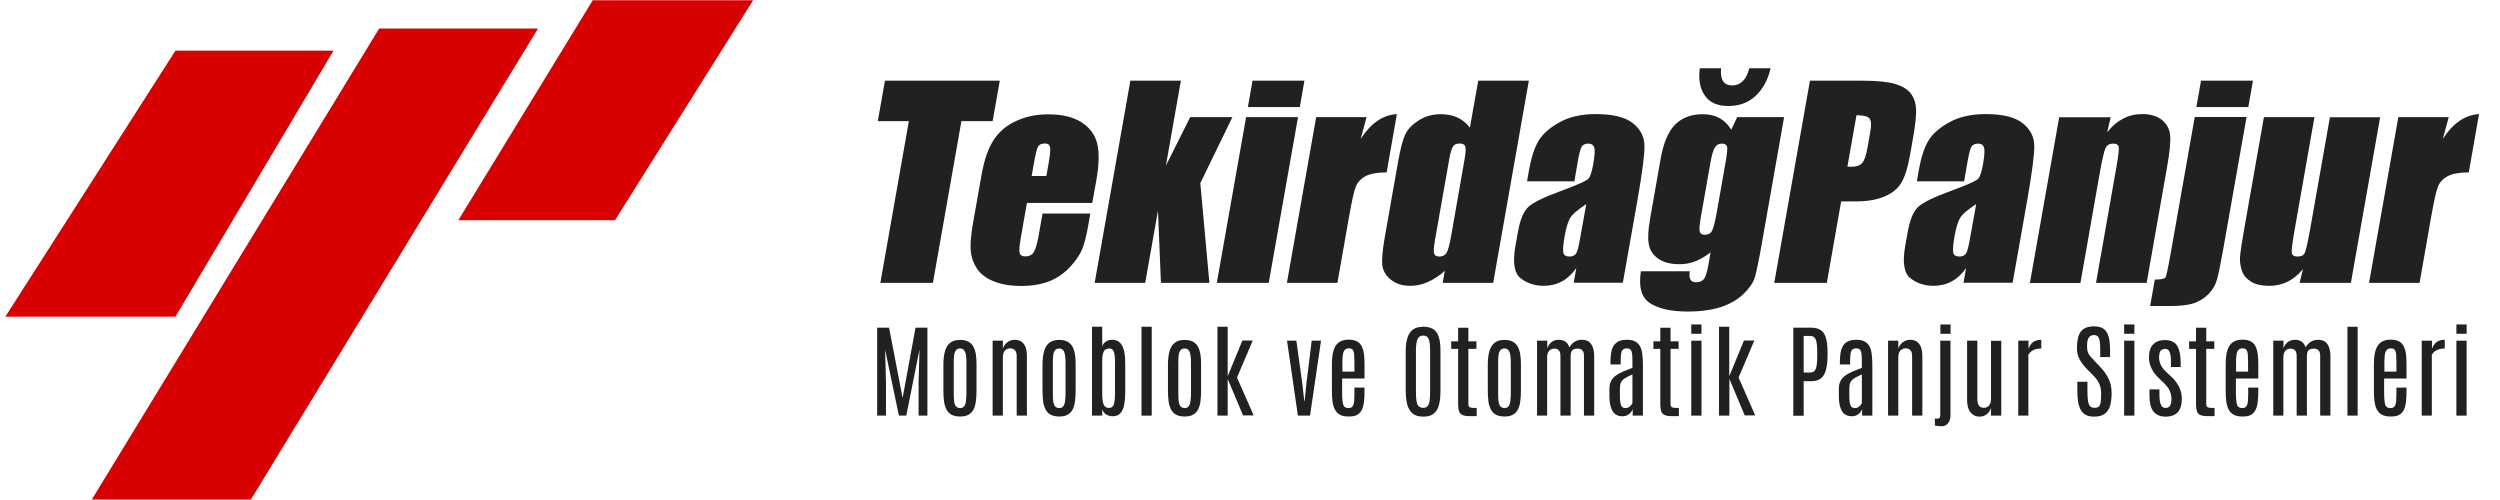 <?xml version="1.0" encoding="utf-8"?>
<!-- Generator: Adobe Illustrator 27.5.0, SVG Export Plug-In . SVG Version: 6.00 Build 0)  -->
<svg version="1.1" id="katman_1" xmlns="http://www.w3.org/2000/svg" xmlns:xlink="http://www.w3.org/1999/xlink" x="0px" y="0px"
	 viewBox="0 0 1954.9 391" style="enable-background:new 0 0 1954.9 391;" xml:space="preserve">
<style type="text/css">
	.st0{fill-rule:evenodd;clip-rule:evenodd;fill:#D90000;}
	.st1{fill:#212121;}
</style>
<g>
	<g>
		<polygon id="SVGID_1_" class="st0" points="4.2,247.6 137.2,39.6 260.8,39.6 137.2,247.6 		"/>
	</g>
</g>
<g>
	<g>
		<polygon id="SVGID_00000076592295940181561700000018379536125935742610_" class="st0" points="296.5,22.3 420.7,22.3 196.2,390.6 
			71.8,390.6 		"/>
	</g>
</g>
<g>
	<g>
		<polygon id="SVGID_00000141457225655012047250000000831732991408008594_" class="st0" points="463.5,0.2 588.9,0.2 480.9,172.2 
			358.4,172.2 		"/>
	</g>
</g>
<g>
	<path class="st1" d="M781.8,63.1l-5.6,31.6h-24.4l-22.3,126.5h-41.1l22.3-126.5h-24.3l5.6-31.6H781.8z"/>
	<path class="st1" d="M854.1,158.7H803l-4.9,28c-1,5.9-1.3,9.6-0.7,11.3c0.5,1.7,2,2.5,4.4,2.5c3,0,5.2-1.1,6.6-3.4s2.7-6.6,3.8-13
		l3-17.1h37.4l-1.7,9.6c-1.4,8-3,14.2-4.8,18.5c-1.8,4.3-4.9,8.9-9.5,13.8c-4.6,4.9-9.9,8.5-16,11c-6.1,2.4-13.5,3.7-22.1,3.7
		c-8.3,0-15.5-1.2-21.4-3.6c-6-2.4-10.3-5.7-13.1-9.9c-2.8-4.2-4.5-8.8-4.9-13.9c-0.5-5,0.1-12.4,1.8-22l6.7-37.8
		c2-11.3,5.1-20.3,9.3-26.8s10.1-11.6,17.7-15c7.6-3.5,15.9-5.2,24.9-5.2c11.1,0,19.8,2.1,26.3,6.3c6.5,4.2,10.5,9.8,12.2,16.7
		c1.7,6.9,1.4,16.7-0.8,29.2L854.1,158.7z M818.2,137.6l1.7-9.5c1.2-6.7,1.6-11,1.2-13c-0.4-2-1.7-2.9-3.9-2.9
		c-2.7,0-4.6,0.8-5.5,2.5c-0.9,1.7-2.1,6.1-3.3,13.4l-1.7,9.5H818.2z"/>
	<path class="st1" d="M963.7,91.6l-25.1,51.6l7.1,78h-37.9l-2.3-56.5l-10,56.5h-39.5l27.9-158.1h39.5l-11.7,66.4l19-37.9H963.7z"/>
	<path class="st1" d="M1015,91.6l-22.9,129.6h-40.6l22.9-129.6H1015z M1020,63.1l-3.6,20.6h-40.6l3.6-20.6H1020z"/>
	<path class="st1" d="M1068.6,91.6l-4.6,17c7.9-12.2,17.3-18.7,28.3-19.4l-8,45.6c-7.2,0-12.7,1-16.4,2.9c-3.7,2-6.3,4.7-7.7,8.2
		c-1.4,3.5-3.2,11.5-5.4,24.1l-9,51.2h-39.5l22.9-129.6H1068.6z"/>
	<path class="st1" d="M1195.5,63.1l-27.9,158.1h-39.5l1.7-9.4c-4.5,3.9-9,6.9-13.5,8.8c-4.5,2-9,2.9-13.6,2.9
		c-6.1,0-11.1-1.6-15.1-4.8s-6.1-7-6.7-11.2c-0.5-4.2,0.1-11.1,1.7-20.7l10.7-60.6c1.8-10,3.6-17,5.6-21.2c2-4.2,5.6-7.8,10.7-11
		c5.1-3.2,10.8-4.7,17.1-4.7c4.9,0,9.2,0.9,13,2.6c3.8,1.8,7,4.4,9.7,7.9l6.5-36.7H1195.5z M1145.3,124.2c0.8-4.8,1-7.9,0.5-9.6
		c-0.5-1.6-2-2.4-4.4-2.4c-2.3,0-4.1,0.7-5.1,2.2c-1.1,1.5-2.1,4.7-3,9.8l-11.2,63.5c-0.9,5.3-1.2,8.7-0.7,10.4
		c0.5,1.7,1.8,2.5,4.1,2.5c2.5,0,4.4-0.9,5.6-2.8c1.2-1.9,2.4-6.4,3.7-13.6L1145.3,124.2z"/>
	<path class="st1" d="M1231.1,141.8h-37l1.5-8.7c1.8-10,4.3-17.8,7.6-23.2c3.3-5.4,8.8-10.2,16.5-14.4c7.7-4.2,17.1-6.3,28.2-6.3
		c13.3,0,23,2.4,28.9,7.1c5.9,4.7,9,10.5,9.1,17.4c0.2,6.9-1.7,21-5.4,42.4l-11.5,65h-38.4l2-11.5c-3.2,4.6-6.9,8.1-11.2,10.4
		c-4.2,2.3-9,3.5-14.2,3.5c-6.9,0-12.9-1.9-18-5.8c-5.1-3.9-6.5-12.4-4.2-25.4l1.9-10.6c1.7-9.7,4.4-16.3,8.1-19.8
		c3.7-3.5,12-7.6,24.9-12.3c13.9-5.1,21.4-8.5,22.6-10.3c1.2-1.8,2.3-5.3,3.3-10.7c1.2-6.8,1.5-11.2,0.8-13.2
		c-0.6-2.1-2.1-3.1-4.5-3.1c-2.7,0-4.5,0.9-5.4,2.6c-1,1.7-2.1,6.2-3.3,13.4L1231.1,141.8z M1240.4,159.6c-7.1,4.6-11.5,8.5-13,11.6
		c-1.6,3.1-2.9,7.6-3.9,13.5c-1.2,6.7-1.5,11-1,13c0.5,2,2.1,2.9,4.7,2.9c2.5,0,4.2-0.8,5.2-2.3c1-1.5,2.1-5.5,3.2-12.1
		L1240.4,159.6z"/>
	<path class="st1" d="M1395.1,91.6l-17.6,99.8c-2.4,13.5-4.2,22.2-5.5,26.1c-1.3,3.9-4.2,8.1-8.8,12.5c-4.6,4.4-10.4,7.7-17.5,10.1
		c-7.1,2.3-15.8,3.5-26.1,3.5c-12.6,0-22.3-2.1-29.1-6.4c-6.9-4.3-9.3-12.6-7.4-25.1h38.3c-1,5.7,0.6,8.6,4.7,8.6
		c3,0,5.1-0.9,6.4-2.6c1.3-1.8,2.4-5.4,3.4-11l1.7-9.8c-3.9,3.1-7.9,5.4-11.9,7c-4,1.6-8.1,2.3-12.2,2.3c-7.1,0-12.7-1.4-16.8-4.3
		c-4.1-2.9-6.6-6.6-7.4-11.3c-0.9-4.7-0.5-11.3,1-19.9l8.3-47.1c2.2-12.3,5.9-21.2,11.3-26.6c5.4-5.4,12.6-8.1,21.6-8.1
		c4.9,0,9.3,1,13,3c3.7,2,6.8,5.1,9.3,9.1l4.6-9.8H1395.1z M1367.9,53.4h16.6c-2,8.9-5.8,16-11.5,21.4c-5.7,5.4-12.9,8.1-21.4,8.1
		c-8.6,0-14.8-2.7-18.5-8.2c-3.8-5.4-5.1-12.5-3.9-21.3h16.6c-0.8,8.9,2.1,13.4,8.7,13.4C1361.1,66.8,1365.6,62.3,1367.9,53.4z
		 M1349.5,126c1-5.9,1.4-9.7,1-11.3c-0.4-1.6-1.8-2.4-4.1-2.4c-2.3,0-4.1,0.9-5.3,2.8c-1.3,1.9-2.4,5.5-3.4,11l-7.7,43.6
		c-1,5.8-1.3,9.6-0.9,11.3c0.4,1.7,1.8,2.6,4,2.6c2.6,0,4.5-1,5.6-3.1c1.1-2.1,2.4-6.8,3.7-14.2L1349.5,126z"/>
	<path class="st1" d="M1415.3,63.1h41.4c11.2,0,19.7,0.9,25.4,2.6c5.7,1.8,9.8,4.3,12.2,7.6c2.4,3.3,3.8,7.3,4,12.1
		c0.2,4.7-0.5,12-2.3,21.9l-2.4,13.8c-1.8,10.1-4.1,17.4-7,22.1c-2.9,4.6-7.3,8.2-13.4,10.6c-6,2.5-13.5,3.7-22.5,3.7h-11
		l-11.2,63.7h-41.1L1415.3,63.1z M1451.7,90.1l-7.1,40.2c1.2,0.1,2.2,0.1,3,0.1c3.8,0,6.6-0.9,8.4-2.8s3.2-5.7,4.2-11.6l2.3-13
		c1-5.4,0.7-8.9-0.7-10.5C1460.4,91,1457,90.1,1451.7,90.1z"/>
	<path class="st1" d="M1535.9,141.8h-37l1.5-8.7c1.8-10,4.3-17.8,7.6-23.2c3.3-5.4,8.8-10.2,16.5-14.4c7.7-4.2,17.1-6.3,28.2-6.3
		c13.3,0,23,2.4,28.9,7.1c5.9,4.7,9,10.5,9.1,17.4c0.2,6.9-1.7,21-5.4,42.4l-11.5,65h-38.4l2-11.5c-3.2,4.6-6.9,8.1-11.2,10.4
		c-4.2,2.3-9,3.5-14.2,3.5c-6.9,0-12.9-1.9-18-5.8c-5.1-3.9-6.5-12.4-4.2-25.4l1.9-10.6c1.7-9.7,4.4-16.3,8.1-19.8
		c3.7-3.5,12-7.6,24.9-12.3c13.9-5.1,21.4-8.5,22.6-10.3c1.2-1.8,2.3-5.3,3.3-10.7c1.2-6.8,1.5-11.2,0.8-13.2
		c-0.6-2.1-2.1-3.1-4.5-3.1c-2.7,0-4.5,0.9-5.4,2.6c-1,1.7-2.1,6.2-3.3,13.4L1535.9,141.8z M1545.3,159.6c-7.1,4.6-11.5,8.5-13,11.6
		c-1.6,3.1-2.9,7.6-3.9,13.5c-1.2,6.7-1.5,11-1,13c0.5,2,2.1,2.9,4.7,2.9c2.5,0,4.2-0.8,5.2-2.3c1-1.5,2.1-5.5,3.2-12.1
		L1545.3,159.6z"/>
	<path class="st1" d="M1650.5,91.6l-2.8,11.9c3.7-4.8,7.8-8.3,12.4-10.7c4.6-2.4,9.5-3.6,14.9-3.6c6.8,0,12,1.6,15.8,4.8
		c3.7,3.2,5.8,7.2,6.2,12.1c0.4,4.9-0.4,12.9-2.4,24.3l-16,90.8H1639l15.8-89.7c1.6-8.9,2.2-14.4,2-16.3c-0.2-2-1.7-2.9-4.4-2.9
		c-2.8,0-4.8,1.1-5.9,3.4c-1.1,2.2-2.5,8.3-4.3,18l-15.4,87.6h-39.5l22.9-129.6H1650.5z"/>
	<path class="st1" d="M1756.7,91.6l-18.1,102.5c-2.1,12-3.8,20.2-5,24.5c-1.2,4.3-3.4,8-6.5,11.2c-3.1,3.2-6.8,5.6-11.3,7.2
		c-4.5,1.6-10.9,2.3-19.3,2.3h-15.2l3.7-20.7c4.7,0,7.4-0.5,8.2-1.6c0.8-1,2.2-7.6,4.3-19.5l18.7-106H1756.7z M1761.7,63.1
		l-3.6,20.6h-40.6l3.6-20.6H1761.7z"/>
	<path class="st1" d="M1861.2,91.6l-22.9,129.6h-40.1l2.6-10.8c-3.5,4.4-7.5,7.6-11.8,9.8c-4.4,2.2-9.2,3.3-14.4,3.3
		c-5.9,0-10.7-1-14.2-3.1c-3.5-2.1-5.9-4.9-7.2-8.3c-1.2-3.5-1.8-7-1.6-10.8c0.2-3.7,1.3-11.2,3.3-22.3l15.4-87.4h39.5l-15.5,88.2
		c-1.8,10.1-2.5,16.1-2.2,18c0.3,1.9,1.8,2.8,4.5,2.8c2.9,0,4.8-1,5.7-2.9c0.9-2,2.3-8.2,4.2-18.8l15.4-87.2H1861.2z"/>
	<path class="st1" d="M1914.8,91.6l-4.6,17c7.9-12.2,17.3-18.7,28.3-19.4l-8,45.6c-7.2,0-12.7,1-16.4,2.9c-3.7,2-6.3,4.7-7.7,8.2
		c-1.4,3.5-3.2,11.5-5.4,24.1l-9,51.2h-39.5l22.9-129.6H1914.8z"/>
</g>
<g>
	<path class="st1" d="M685.9,325v-68.8h9.3l10.6,55l10.1-55h9.3V325h-6.9v-26l0.7-25.7L708.7,325h-5.8l-10.8-51.7l0.7,25.7v26H685.9
		z"/>
	<path class="st1" d="M750.8,325.7c-2.8,0-5-0.5-6.7-1.4s-3-2.3-4-4.1c-0.9-1.8-1.6-3.9-1.9-6.3c-0.3-2.5-0.5-5.2-0.5-8.3v-20.7
		c0-3.7,0.4-7,1.1-9.8s2-5.2,3.9-6.8c1.9-1.7,4.6-2.5,8.1-2.5c2.7,0,4.8,0.5,6.5,1.4c1.7,1,3,2.3,3.9,4c0.9,1.7,1.6,3.8,1.9,6.1
		c0.4,2.3,0.5,4.9,0.5,7.6v20.7c0,3-0.2,5.7-0.5,8.2c-0.3,2.4-0.9,4.6-1.8,6.3c-0.9,1.8-2.2,3.2-3.9,4.1
		C755.9,325.2,753.6,325.7,750.8,325.7z M750.8,319.1c1.4,0,2.5-0.5,3.1-1.4c0.7-0.9,1.2-2.2,1.4-3.9s0.4-3.6,0.4-5.8v-24.6
		c0-2.2-0.1-4.1-0.4-5.7c-0.2-1.6-0.7-2.9-1.4-3.8c-0.7-0.9-1.7-1.4-3.1-1.4c-1.5,0-2.6,0.5-3.3,1.4c-0.7,0.9-1.2,2.2-1.4,3.8
		c-0.2,1.6-0.3,3.5-0.3,5.7v24.6c0,2.2,0.1,4.2,0.3,5.8c0.2,1.7,0.7,3,1.4,3.9C748.3,318.6,749.4,319.1,750.8,319.1z"/>
	<path class="st1" d="M776.2,325v-58.6h8v6.2c0.5-1.8,1.6-3.4,3.3-4.8c1.7-1.4,3.7-2.1,6.1-2.1c2.9,0,5.2,1,6.9,3.1
		c1.6,2.1,2.5,5.2,2.5,9.5V325h-8v-46.7c0-2.1-0.5-3.6-1.4-4.5s-2.1-1.4-3.6-1.4c-1.1,0-2,0.2-2.9,0.7c-0.9,0.5-1.6,1.2-2.1,2.2
		c-0.5,1-0.8,2.3-0.8,3.8V325H776.2z"/>
	<path class="st1" d="M828.3,325.7c-2.8,0-5-0.5-6.7-1.4s-3-2.3-4-4.1c-0.9-1.8-1.6-3.9-1.9-6.3c-0.3-2.5-0.5-5.2-0.5-8.3v-20.7
		c0-3.7,0.4-7,1.1-9.8s2-5.2,3.9-6.8c1.9-1.7,4.6-2.5,8.1-2.5c2.7,0,4.8,0.5,6.5,1.4c1.7,1,3,2.3,3.9,4c0.9,1.7,1.6,3.8,1.9,6.1
		c0.4,2.3,0.5,4.9,0.5,7.6v20.7c0,3-0.2,5.7-0.5,8.2c-0.3,2.4-0.9,4.6-1.8,6.3c-0.9,1.8-2.2,3.2-3.9,4.1
		C833.4,325.2,831.1,325.7,828.3,325.7z M828.3,319.1c1.4,0,2.5-0.5,3.1-1.4c0.7-0.9,1.2-2.2,1.4-3.9s0.4-3.6,0.4-5.8v-24.6
		c0-2.2-0.1-4.1-0.4-5.7c-0.2-1.6-0.7-2.9-1.4-3.8c-0.7-0.9-1.7-1.4-3.1-1.4c-1.5,0-2.6,0.5-3.3,1.4c-0.7,0.9-1.2,2.2-1.4,3.8
		c-0.2,1.6-0.3,3.5-0.3,5.7v24.6c0,2.2,0.1,4.2,0.3,5.8c0.2,1.7,0.7,3,1.4,3.9C825.8,318.6,826.9,319.1,828.3,319.1z"/>
	<path class="st1" d="M869.9,325.5c-1.6,0-3.1-0.4-4.6-1.2s-2.6-2.2-3.4-4.2v4.9h-8v-69.5h8v15.5c0.4-1.7,1.4-3,2.9-3.9
		c1.5-1,3-1.4,4.6-1.4c2.9,0,5.1,0.8,6.6,2.5c1.5,1.6,2.5,3.9,3.1,6.7c0.6,2.8,0.8,6,0.8,9.5v22.5c0,3.5-0.3,6.7-0.8,9.5
		c-0.5,2.8-1.5,5-3,6.7C874.8,324.7,872.7,325.5,869.9,325.5z M867.2,319c2,0,3.2-1,3.8-2.9c0.6-1.9,0.9-5,0.9-9.1v-23.6
		c0-2.2-0.1-4.1-0.3-5.7c-0.2-1.6-0.6-2.9-1.2-3.8c-0.6-0.9-1.6-1.4-3-1.4c-1.2,0-2.2,0.3-3,0.8c-0.8,0.5-1.4,1.6-1.9,3.1
		s-0.6,3.9-0.6,7v23.8c0,4,0.3,6.9,1,8.9C863.6,318,865,319,867.2,319z"/>
	<path class="st1" d="M892.6,325v-69.5h8V325H892.6z"/>
	<path class="st1" d="M926.4,325.7c-2.8,0-5-0.5-6.7-1.4s-3-2.3-4-4.1c-0.9-1.8-1.6-3.9-1.9-6.3c-0.3-2.5-0.5-5.2-0.5-8.3v-20.7
		c0-3.7,0.4-7,1.1-9.8s2-5.2,3.9-6.8c1.9-1.7,4.6-2.5,8.1-2.5c2.7,0,4.8,0.5,6.5,1.4c1.7,1,3,2.3,3.9,4c0.9,1.7,1.6,3.8,1.9,6.1
		c0.4,2.3,0.5,4.9,0.5,7.6v20.7c0,3-0.2,5.7-0.5,8.2c-0.3,2.4-0.9,4.6-1.8,6.3c-0.9,1.8-2.2,3.2-3.9,4.1
		C931.4,325.2,929.2,325.7,926.4,325.7z M926.4,319.1c1.4,0,2.5-0.5,3.1-1.4c0.7-0.9,1.2-2.2,1.4-3.9s0.4-3.6,0.4-5.8v-24.6
		c0-2.2-0.1-4.1-0.4-5.7c-0.2-1.6-0.7-2.9-1.4-3.8c-0.7-0.9-1.7-1.4-3.1-1.4c-1.5,0-2.6,0.5-3.3,1.4c-0.7,0.9-1.2,2.2-1.4,3.8
		c-0.2,1.6-0.3,3.5-0.3,5.7v24.6c0,2.2,0.1,4.2,0.3,5.8c0.2,1.7,0.7,3,1.4,3.9C923.9,318.6,924.9,319.1,926.4,319.1z"/>
	<path class="st1" d="M952,325v-69.5h8v38.7l11.5-27.9h8.1l-12.3,28.9l13,29.6H972l-12-28.5V325H952z"/>
	<path class="st1" d="M1014.9,325l-8.5-58.6h7.3l4.6,33.2l1.6,13.9h0.3l1.4-13.9l4.1-33.2h7.3l-8.6,58.6H1014.9z"/>
	<path class="st1" d="M1054.4,325.7c-2.8,0-5.1-0.5-6.8-1.5c-1.7-1-3-2.4-3.9-4.2c-0.9-1.8-1.5-4-1.8-6.5c-0.3-2.5-0.4-5.3-0.4-8.3
		v-20.7c0-2.8,0.2-5.3,0.6-7.6s1.1-4.3,2-6c1-1.7,2.3-3,4-3.9c1.7-0.9,3.9-1.4,6.6-1.4c2.7,0,4.8,0.5,6.5,1.4s2.9,2.3,3.7,4
		c0.8,1.7,1.4,3.7,1.7,6.1c0.3,2.4,0.4,4.9,0.4,7.8V296h-17.5v11.7c0,3.7,0.3,6.5,0.8,8.5c0.5,1.9,1.9,2.9,4.2,2.9
		c1.5,0,2.5-0.5,3.2-1.4c0.6-0.9,1-2.2,1.2-3.9c0.1-1.7,0.2-3.7,0.2-6v-4.7h7.9v2.5c0,3-0.1,5.8-0.4,8.3c-0.2,2.5-0.8,4.6-1.6,6.4
		c-0.8,1.8-2.1,3.1-3.7,4.1S1057.3,325.7,1054.4,325.7z M1049.6,290.6h9.5v-7.5c0-2.3-0.1-4.3-0.2-5.9s-0.5-2.8-1.1-3.6
		c-0.6-0.8-1.6-1.2-3-1.2c-1.5,0-2.7,0.5-3.4,1.4s-1.2,2.2-1.4,3.9c-0.2,1.7-0.3,3.6-0.3,5.8V290.6z"/>
	<path class="st1" d="M1112.9,325.8c-3.4,0-6.2-0.8-8.1-2.3s-3.4-3.8-4.3-6.8c-0.8-3-1.3-6.9-1.3-11.4v-30.3c0-4,0.4-7.4,1.2-10.3
		c0.8-2.9,2.2-5.2,4.2-6.8c2-1.6,4.8-2.4,8.5-2.4c2.8,0,5,0.5,6.8,1.4c1.7,0.9,3.1,2.2,4,3.9c0.9,1.7,1.6,3.8,2,6.2
		c0.4,2.4,0.5,5.1,0.5,8v30.3c0,4.6-0.4,8.4-1.2,11.4s-2.2,5.3-4.2,6.8C1119.1,325.1,1116.4,325.8,1112.9,325.8z M1112.9,318.9
		c1.5,0,2.6-0.4,3.4-1.3c0.8-0.8,1.3-2.3,1.6-4.2c0.3-2,0.4-4.6,0.4-8v-30.9c0-4.1-0.3-7.2-1-9.1c-0.7-2-2.1-3-4.3-3
		c-2.3,0-3.8,1-4.6,2.9c-0.8,2-1.2,5-1.2,9.1v30.9c0,3.4,0.1,6.1,0.4,8c0.3,2,0.8,3.4,1.6,4.2
		C1110.2,318.4,1111.4,318.9,1112.9,318.9z"/>
	<path class="st1" d="M1149.2,325.4c-2.5,0-4.4-0.3-5.7-0.9c-1.3-0.6-2.1-1.6-2.6-2.9c-0.4-1.3-0.7-3.1-0.7-5.3v-43.5h-5.4v-5.9h5.4
		v-10.6h8v10.6h6.3v5.9h-6.3v42.8c0,1,0.1,1.7,0.4,2.2c0.3,0.5,0.8,0.8,1.8,1c0.9,0.2,2.3,0.2,4.3,0.2v6.4H1149.2z"/>
	<path class="st1" d="M1176.5,325.7c-2.8,0-5-0.5-6.7-1.4s-3-2.3-4-4.1c-0.9-1.8-1.6-3.9-1.9-6.3c-0.3-2.5-0.5-5.2-0.5-8.3v-20.7
		c0-3.7,0.4-7,1.1-9.8s2-5.2,3.9-6.8c1.9-1.7,4.6-2.5,8.1-2.5c2.7,0,4.8,0.5,6.5,1.4c1.7,1,3,2.3,3.9,4c0.9,1.7,1.6,3.8,1.9,6.1
		c0.4,2.3,0.5,4.9,0.5,7.6v20.7c0,3-0.2,5.7-0.5,8.2c-0.3,2.4-0.9,4.6-1.8,6.3c-0.9,1.8-2.2,3.2-3.9,4.1
		C1181.5,325.2,1179.3,325.7,1176.5,325.7z M1176.5,319.1c1.4,0,2.5-0.5,3.1-1.4c0.7-0.9,1.2-2.2,1.4-3.9s0.4-3.6,0.4-5.8v-24.6
		c0-2.2-0.1-4.1-0.4-5.7c-0.2-1.6-0.7-2.9-1.4-3.8c-0.7-0.9-1.7-1.4-3.1-1.4c-1.5,0-2.6,0.5-3.3,1.4c-0.7,0.9-1.2,2.2-1.4,3.8
		c-0.2,1.6-0.3,3.5-0.3,5.7v24.6c0,2.2,0.1,4.2,0.3,5.8c0.2,1.7,0.7,3,1.4,3.9C1174,318.6,1175,319.1,1176.5,319.1z"/>
	<path class="st1" d="M1201.9,325v-58.6h8v6.1c0.5-1.8,1.6-3.5,3.1-4.8c1.6-1.4,3.6-2,6-2c1.9,0,3.6,0.5,5,1.4
		c1.4,0.9,2.5,2.4,3.2,4.5c1-1.8,2.3-3.2,4-4.3c1.7-1.1,3.7-1.6,5.9-1.6c3.1,0,5.5,1.1,7.1,3.3c1.6,2.2,2.4,5.5,2.4,9.8V325h-8
		v-46.5c0-2.2-0.4-3.8-1.3-4.6c-0.9-0.9-2-1.3-3.4-1.3c-2,0-3.5,0.4-4.4,1.3s-1.3,2.5-1.3,4.8V325h-8v-46.5c0-2.1-0.4-3.6-1.2-4.5
		c-0.8-0.9-1.9-1.4-3.4-1.4c-1.9,0-3.3,0.6-4.3,1.8c-1,1.2-1.5,2.9-1.5,5V325H1201.9z"/>
	<path class="st1" d="M1268.6,325.5c-3.5,0-6.1-1.4-7.7-4.1c-1.6-2.7-2.4-6.6-2.4-11.4v-5.7c0-2.6,0.4-4.7,1.3-6.4
		c0.9-1.7,2.1-3.1,3.8-4.3c1.6-1.1,3.5-2.2,5.7-3.1c2.2-0.9,4.6-1.9,7.2-2.9V283c0-2.5-0.1-4.5-0.2-6.1c-0.2-1.5-0.6-2.7-1.2-3.4
		c-0.6-0.7-1.7-1.1-3.1-1.1c-1.4,0-2.4,0.4-3.1,1.1c-0.7,0.7-1.1,1.9-1.3,3.4c-0.2,1.6-0.3,3.6-0.3,6.1v2h-8v-1.7
		c0-2.5,0.2-4.8,0.5-7s0.9-4,1.8-5.6c0.9-1.6,2.2-2.8,3.9-3.7c1.7-0.9,4-1.3,6.7-1.3c2.7,0,4.8,0.4,6.4,1.3c1.6,0.8,2.9,2.1,3.8,3.7
		c0.9,1.6,1.5,3.7,1.8,6.1c0.3,2.4,0.5,5.2,0.5,8.3V325h-8v-5.1c-0.2,0.8-0.7,1.6-1.4,2.5c-0.7,0.9-1.6,1.6-2.7,2.2
		S1270.1,325.5,1268.6,325.5z M1270.9,319.1c1.4,0,2.6-0.4,3.6-1.3s1.7-1.8,2-2.7v-22.3c-2,0.9-3.7,1.7-4.9,2.4
		c-1.3,0.7-2.3,1.5-3,2.2c-0.7,0.8-1.2,1.7-1.5,2.8c-0.3,1.1-0.4,2.5-0.4,4.1v5.4c0,3.3,0.3,5.7,0.9,7.1
		C1268.1,318.3,1269.2,319.1,1270.9,319.1z"/>
	<path class="st1" d="M1307.3,325.4c-2.5,0-4.4-0.3-5.7-0.9c-1.3-0.6-2.1-1.6-2.6-2.9c-0.4-1.3-0.7-3.1-0.7-5.3v-43.5h-5.4v-5.9h5.4
		v-10.6h8v10.6h6.3v5.9h-6.3v42.8c0,1,0.1,1.7,0.4,2.2c0.3,0.5,0.8,0.8,1.8,1c0.9,0.2,2.3,0.2,4.3,0.2v6.4H1307.3z"/>
	<path class="st1" d="M1322.5,261v-7.3h8v7.3H1322.5z M1322.5,325v-58.6h8V325H1322.5z"/>
	<path class="st1" d="M1344.2,325v-69.5h8v38.7l11.5-27.9h8.1l-12.3,28.9l13,29.6h-8.2l-12-28.5V325H1344.2z"/>
	<path class="st1" d="M1402.3,325v-68.8h13.8c2.7,0,5,0.5,6.7,1.4c1.7,0.9,3,2.2,3.9,3.9c0.9,1.7,1.5,3.8,1.9,6.2
		c0.3,2.4,0.5,5.1,0.5,8.2v1.1c0,4.6-0.4,8.5-1.1,11.6c-0.7,3.1-2,5.5-3.9,7.1c-1.9,1.6-4.5,2.4-8,2.4h-5.7v27H1402.3z
		 M1410.4,291.3h4.9c1.6,0,2.8-0.4,3.6-1.3c0.8-0.9,1.4-2.4,1.7-4.5c0.3-2.1,0.4-4.9,0.4-8.5v-1.3c0-4.4-0.3-7.7-1-9.8
		c-0.7-2.1-2.2-3.2-4.5-3.2h-5.1V291.3z"/>
	<path class="st1" d="M1448,325.5c-3.5,0-6.1-1.4-7.7-4.1c-1.6-2.7-2.4-6.6-2.4-11.4v-5.7c0-2.6,0.4-4.7,1.3-6.4
		c0.9-1.7,2.1-3.1,3.8-4.3c1.6-1.1,3.5-2.2,5.7-3.1c2.2-0.9,4.6-1.9,7.2-2.9V283c0-2.5-0.1-4.5-0.2-6.1c-0.2-1.5-0.6-2.7-1.2-3.4
		c-0.6-0.7-1.7-1.1-3.1-1.1c-1.4,0-2.4,0.4-3.1,1.1c-0.7,0.7-1.1,1.9-1.3,3.4c-0.2,1.6-0.3,3.6-0.3,6.1v2h-8v-1.7
		c0-2.5,0.2-4.8,0.5-7s0.9-4,1.8-5.6c0.9-1.6,2.2-2.8,3.9-3.7c1.7-0.9,4-1.3,6.7-1.3c2.7,0,4.8,0.4,6.4,1.3c1.6,0.8,2.9,2.1,3.8,3.7
		c0.9,1.6,1.5,3.7,1.8,6.1c0.3,2.4,0.5,5.2,0.5,8.3V325h-8v-5.1c-0.2,0.8-0.7,1.6-1.4,2.5c-0.7,0.9-1.6,1.6-2.7,2.2
		S1449.6,325.5,1448,325.5z M1450.3,319.1c1.4,0,2.6-0.4,3.6-1.3s1.7-1.8,2-2.7v-22.3c-2,0.9-3.7,1.7-4.9,2.4
		c-1.3,0.7-2.3,1.5-3,2.2c-0.7,0.8-1.2,1.7-1.5,2.8c-0.3,1.1-0.4,2.5-0.4,4.1v5.4c0,3.3,0.3,5.7,0.9,7.1
		C1447.5,318.3,1448.6,319.1,1450.3,319.1z"/>
	<path class="st1" d="M1476.4,325v-58.6h8v6.2c0.5-1.8,1.6-3.4,3.3-4.8c1.7-1.4,3.7-2.1,6.1-2.1c2.9,0,5.2,1,6.9,3.1
		c1.6,2.1,2.5,5.2,2.5,9.5V325h-8v-46.7c0-2.1-0.5-3.6-1.4-4.5s-2.1-1.4-3.6-1.4c-1.1,0-2,0.2-2.9,0.7c-0.9,0.5-1.6,1.2-2.1,2.2
		c-0.5,1-0.8,2.3-0.8,3.8V325H1476.4z"/>
	<path class="st1" d="M1518.4,333.3c-1.2,0-2.4-0.1-3.3-0.2c-1-0.1-1.6-0.2-2.1-0.3v-5.6c0.3,0,0.6,0.1,1,0.1c0.4,0,0.8,0,1.3,0
		c0.8,0,1.3-0.3,1.5-0.8c0.3-0.5,0.4-1.2,0.4-1.9v-58.2h8v57.8c0,2.2-0.3,4-1,5.3s-1.5,2.3-2.6,2.9
		C1520.7,333,1519.6,333.3,1518.4,333.3z M1517.3,261v-7.3h8v7.3H1517.3z"/>
	<path class="st1" d="M1548,325.8c-1.7,0-3.4-0.4-4.8-1.3s-2.7-2.2-3.6-4.2c-0.9-1.9-1.4-4.4-1.4-7.5v-46.4h8v45.5
		c0,2.3,0.4,4,1.2,5.2c0.8,1.2,2.1,1.8,3.8,1.8c1.9,0,3.4-0.7,4.3-2c0.9-1.3,1.4-3,1.4-5.1v-45.3h8V325h-8v-6
		c-0.6,1.8-1.6,3.4-3.1,4.7S1550.4,325.8,1548,325.8z"/>
	<path class="st1" d="M1578.2,325v-58.6h8v6.5c0.7-2.3,1.9-4,3.5-5.3c1.7-1.3,3.8-1.9,6.4-1.9c0.1,0,0.1,0.3,0.1,1
		c0,0.7,0,1.5,0,2.4c0,0.9,0,2,0,3.4c-1.2,0-2.5,0.2-3.8,0.4c-1.2,0.3-2.4,0.8-3.5,1.5c-1.1,0.7-2,1.7-2.8,2.9V325H1578.2z"/>
	<path class="st1" d="M1637.6,325.8c-2.8,0-5.1-0.5-6.8-1.5c-1.7-1-3.1-2.4-4-4.3c-0.9-1.8-1.6-4-1.9-6.5c-0.4-2.5-0.5-5.3-0.5-8.3
		v-6.7h7.9v7c0,4.8,0.3,8.3,1,10.3c0.7,2.1,2.2,3.1,4.5,3.1c1.6,0,2.8-0.4,3.5-1.1s1.2-1.9,1.4-3.6c0.2-1.6,0.3-3.8,0.3-6.5
		c0-3.1-0.5-5.7-1.6-7.9c-1.1-2.2-2.6-4.3-4.7-6.4l-4.5-4.5c-1.3-1.3-2.6-2.8-3.8-4.4c-1.2-1.6-2.3-3.4-3.1-5.4
		c-0.8-2-1.2-4.3-1.2-6.9c0-3.5,0.4-6.5,1.1-9c0.7-2.5,2.1-4.5,4-5.9c1.9-1.4,4.7-2.1,8.2-2.1c2.8,0,5,0.5,6.7,1.4
		c1.7,1,2.9,2.3,3.8,4.1c0.8,1.8,1.4,3.9,1.7,6.3c0.3,2.4,0.4,5.2,0.4,8.1v4.1h-7.7v-4.6c0-2.8-0.1-5.1-0.3-7
		c-0.2-1.9-0.7-3.3-1.3-4.2c-0.7-0.9-1.7-1.4-3.2-1.4c-1.3,0-2.4,0.3-3.2,1c-0.8,0.6-1.4,1.6-1.8,2.9c-0.4,1.3-0.5,3-0.5,5.1
		c0,1.8,0.2,3.3,0.7,4.5c0.4,1.2,1.1,2.3,2,3.3s2,2.2,3.3,3.6l4.7,5c2.5,2.6,4.5,5.5,6.1,8.7c1.6,3.2,2.4,6.9,2.4,11.1
		c0,3.8-0.4,7.1-1.1,9.8s-2.1,4.8-4,6.3C1643.9,325.1,1641.1,325.8,1637.6,325.8z"/>
	<path class="st1" d="M1661,261v-7.3h8v7.3H1661z M1661,325v-58.6h8V325H1661z"/>
	<path class="st1" d="M1693.5,325.8c-4.2,0-7.3-1.3-9.5-3.9c-2.2-2.6-3.2-7-3.2-13v-4.4h7.8v4.4c0,3.3,0.4,5.8,1.1,7.5
		c0.7,1.7,1.9,2.6,3.5,2.6s2.8-0.5,3.6-1.6c0.8-1.1,1.2-3,1.2-5.7c0-1.4-0.2-2.8-0.6-4.1c-0.4-1.4-1.1-2.7-1.9-4.1
		c-0.9-1.3-2-2.6-3.3-3.9l-4.1-3.9c-2.5-2.4-4.4-4.9-5.7-7.6c-1.3-2.7-2-5.5-2-8.5c0-4.7,1.1-8.2,3.4-10.4c2.2-2.2,5.3-3.3,9.3-3.3
		c2.6,0,4.8,0.6,6.6,1.7c1.8,1.1,3.2,3,4.1,5.7c0.9,2.7,1.4,6.3,1.4,10.9v2.8h-7.6v-4.1c0-3.3-0.3-5.8-1-7.5
		c-0.6-1.7-1.8-2.6-3.4-2.6c-1.6,0-2.8,0.5-3.6,1.4c-0.8,0.9-1.2,2.6-1.3,5.1c0,1.2,0.1,2.5,0.5,3.8c0.4,1.3,0.9,2.5,1.7,3.8
		c0.8,1.2,1.8,2.5,3.1,3.7l4.2,3.9c2.7,2.5,4.8,5.2,6.2,8.1c1.4,2.9,2.1,6,2.1,9.2c0,4.4-1,7.9-3,10.4
		C1701,324.5,1697.8,325.8,1693.5,325.8z"/>
	<path class="st1" d="M1726.2,325.4c-2.5,0-4.4-0.3-5.7-0.9c-1.3-0.6-2.1-1.6-2.6-2.9c-0.4-1.3-0.7-3.1-0.7-5.3v-43.5h-5.4v-5.9h5.4
		v-10.6h8v10.6h6.3v5.9h-6.3v42.8c0,1,0.1,1.7,0.4,2.2c0.3,0.5,0.8,0.8,1.8,1c0.9,0.2,2.3,0.2,4.3,0.2v6.4H1726.2z"/>
	<path class="st1" d="M1753.3,325.7c-2.8,0-5.1-0.5-6.8-1.5c-1.7-1-3-2.4-3.9-4.2c-0.9-1.8-1.5-4-1.8-6.5c-0.3-2.5-0.4-5.3-0.4-8.3
		v-20.7c0-2.8,0.2-5.3,0.6-7.6s1.1-4.3,2-6c1-1.7,2.3-3,4-3.9c1.7-0.9,3.9-1.4,6.6-1.4c2.7,0,4.8,0.5,6.5,1.4s2.9,2.3,3.7,4
		c0.8,1.7,1.4,3.7,1.7,6.1c0.3,2.4,0.4,4.9,0.4,7.8V296h-17.5v11.7c0,3.7,0.3,6.5,0.8,8.5c0.5,1.9,1.9,2.9,4.2,2.9
		c1.5,0,2.5-0.5,3.2-1.4c0.6-0.9,1-2.2,1.2-3.9c0.1-1.7,0.2-3.7,0.2-6v-4.7h7.9v2.5c0,3-0.1,5.8-0.4,8.3c-0.2,2.5-0.8,4.6-1.6,6.4
		c-0.8,1.8-2.1,3.1-3.7,4.1S1756.2,325.7,1753.3,325.7z M1748.4,290.6h9.5v-7.5c0-2.3-0.1-4.3-0.2-5.9s-0.5-2.8-1.1-3.6
		c-0.6-0.8-1.6-1.2-3-1.2c-1.5,0-2.7,0.5-3.4,1.4s-1.2,2.2-1.4,3.9c-0.2,1.7-0.3,3.6-0.3,5.8V290.6z"/>
	<path class="st1" d="M1777.6,325v-58.6h8v6.1c0.5-1.8,1.6-3.5,3.1-4.8c1.6-1.4,3.6-2,6-2c1.9,0,3.6,0.5,5,1.4
		c1.4,0.9,2.5,2.4,3.2,4.5c1-1.8,2.3-3.2,4-4.3c1.7-1.1,3.7-1.6,5.9-1.6c3.1,0,5.5,1.1,7.1,3.3c1.6,2.2,2.4,5.5,2.4,9.8V325h-8
		v-46.5c0-2.2-0.4-3.8-1.3-4.6c-0.9-0.9-2-1.3-3.4-1.3c-2,0-3.5,0.4-4.4,1.3s-1.3,2.5-1.3,4.8V325h-8v-46.5c0-2.1-0.4-3.6-1.2-4.5
		c-0.8-0.9-1.9-1.4-3.4-1.4c-1.9,0-3.3,0.6-4.3,1.8c-1,1.2-1.5,2.9-1.5,5V325H1777.6z"/>
	<path class="st1" d="M1835.6,325v-69.5h8V325H1835.6z"/>
	<path class="st1" d="M1869.2,325.7c-2.8,0-5.1-0.5-6.8-1.5c-1.7-1-3-2.4-3.9-4.2c-0.9-1.8-1.5-4-1.8-6.5c-0.3-2.5-0.4-5.3-0.4-8.3
		v-20.7c0-2.8,0.2-5.3,0.6-7.6s1.1-4.3,2-6c1-1.7,2.3-3,4-3.9c1.7-0.9,3.9-1.4,6.6-1.4c2.7,0,4.8,0.5,6.5,1.4s2.9,2.3,3.7,4
		c0.8,1.7,1.4,3.7,1.7,6.1c0.3,2.4,0.4,4.9,0.4,7.8V296h-17.5v11.7c0,3.7,0.3,6.5,0.8,8.5c0.5,1.9,1.9,2.9,4.2,2.9
		c1.5,0,2.5-0.5,3.2-1.4c0.6-0.9,1-2.2,1.2-3.9c0.1-1.7,0.2-3.7,0.2-6v-4.7h7.9v2.5c0,3-0.1,5.8-0.4,8.3c-0.2,2.5-0.8,4.6-1.6,6.4
		c-0.8,1.8-2.1,3.1-3.7,4.1S1872.1,325.7,1869.2,325.7z M1864.4,290.6h9.5v-7.5c0-2.3-0.1-4.3-0.2-5.9s-0.5-2.8-1.1-3.6
		c-0.6-0.8-1.6-1.2-3-1.2c-1.5,0-2.7,0.5-3.4,1.4s-1.2,2.2-1.4,3.9c-0.2,1.7-0.3,3.6-0.3,5.8V290.6z"/>
	<path class="st1" d="M1893.7,325v-58.6h8v6.5c0.7-2.3,1.9-4,3.5-5.3c1.7-1.3,3.8-1.9,6.4-1.9c0.1,0,0.1,0.3,0.1,1
		c0,0.7,0,1.5,0,2.4c0,0.9,0,2,0,3.4c-1.2,0-2.5,0.2-3.8,0.4c-1.2,0.3-2.4,0.8-3.5,1.5c-1.1,0.7-2,1.7-2.8,2.9V325H1893.7z"/>
	<path class="st1" d="M1920.8,261v-7.3h8v7.3H1920.8z M1920.8,325v-58.6h8V325H1920.8z"/>
</g>
</svg>

